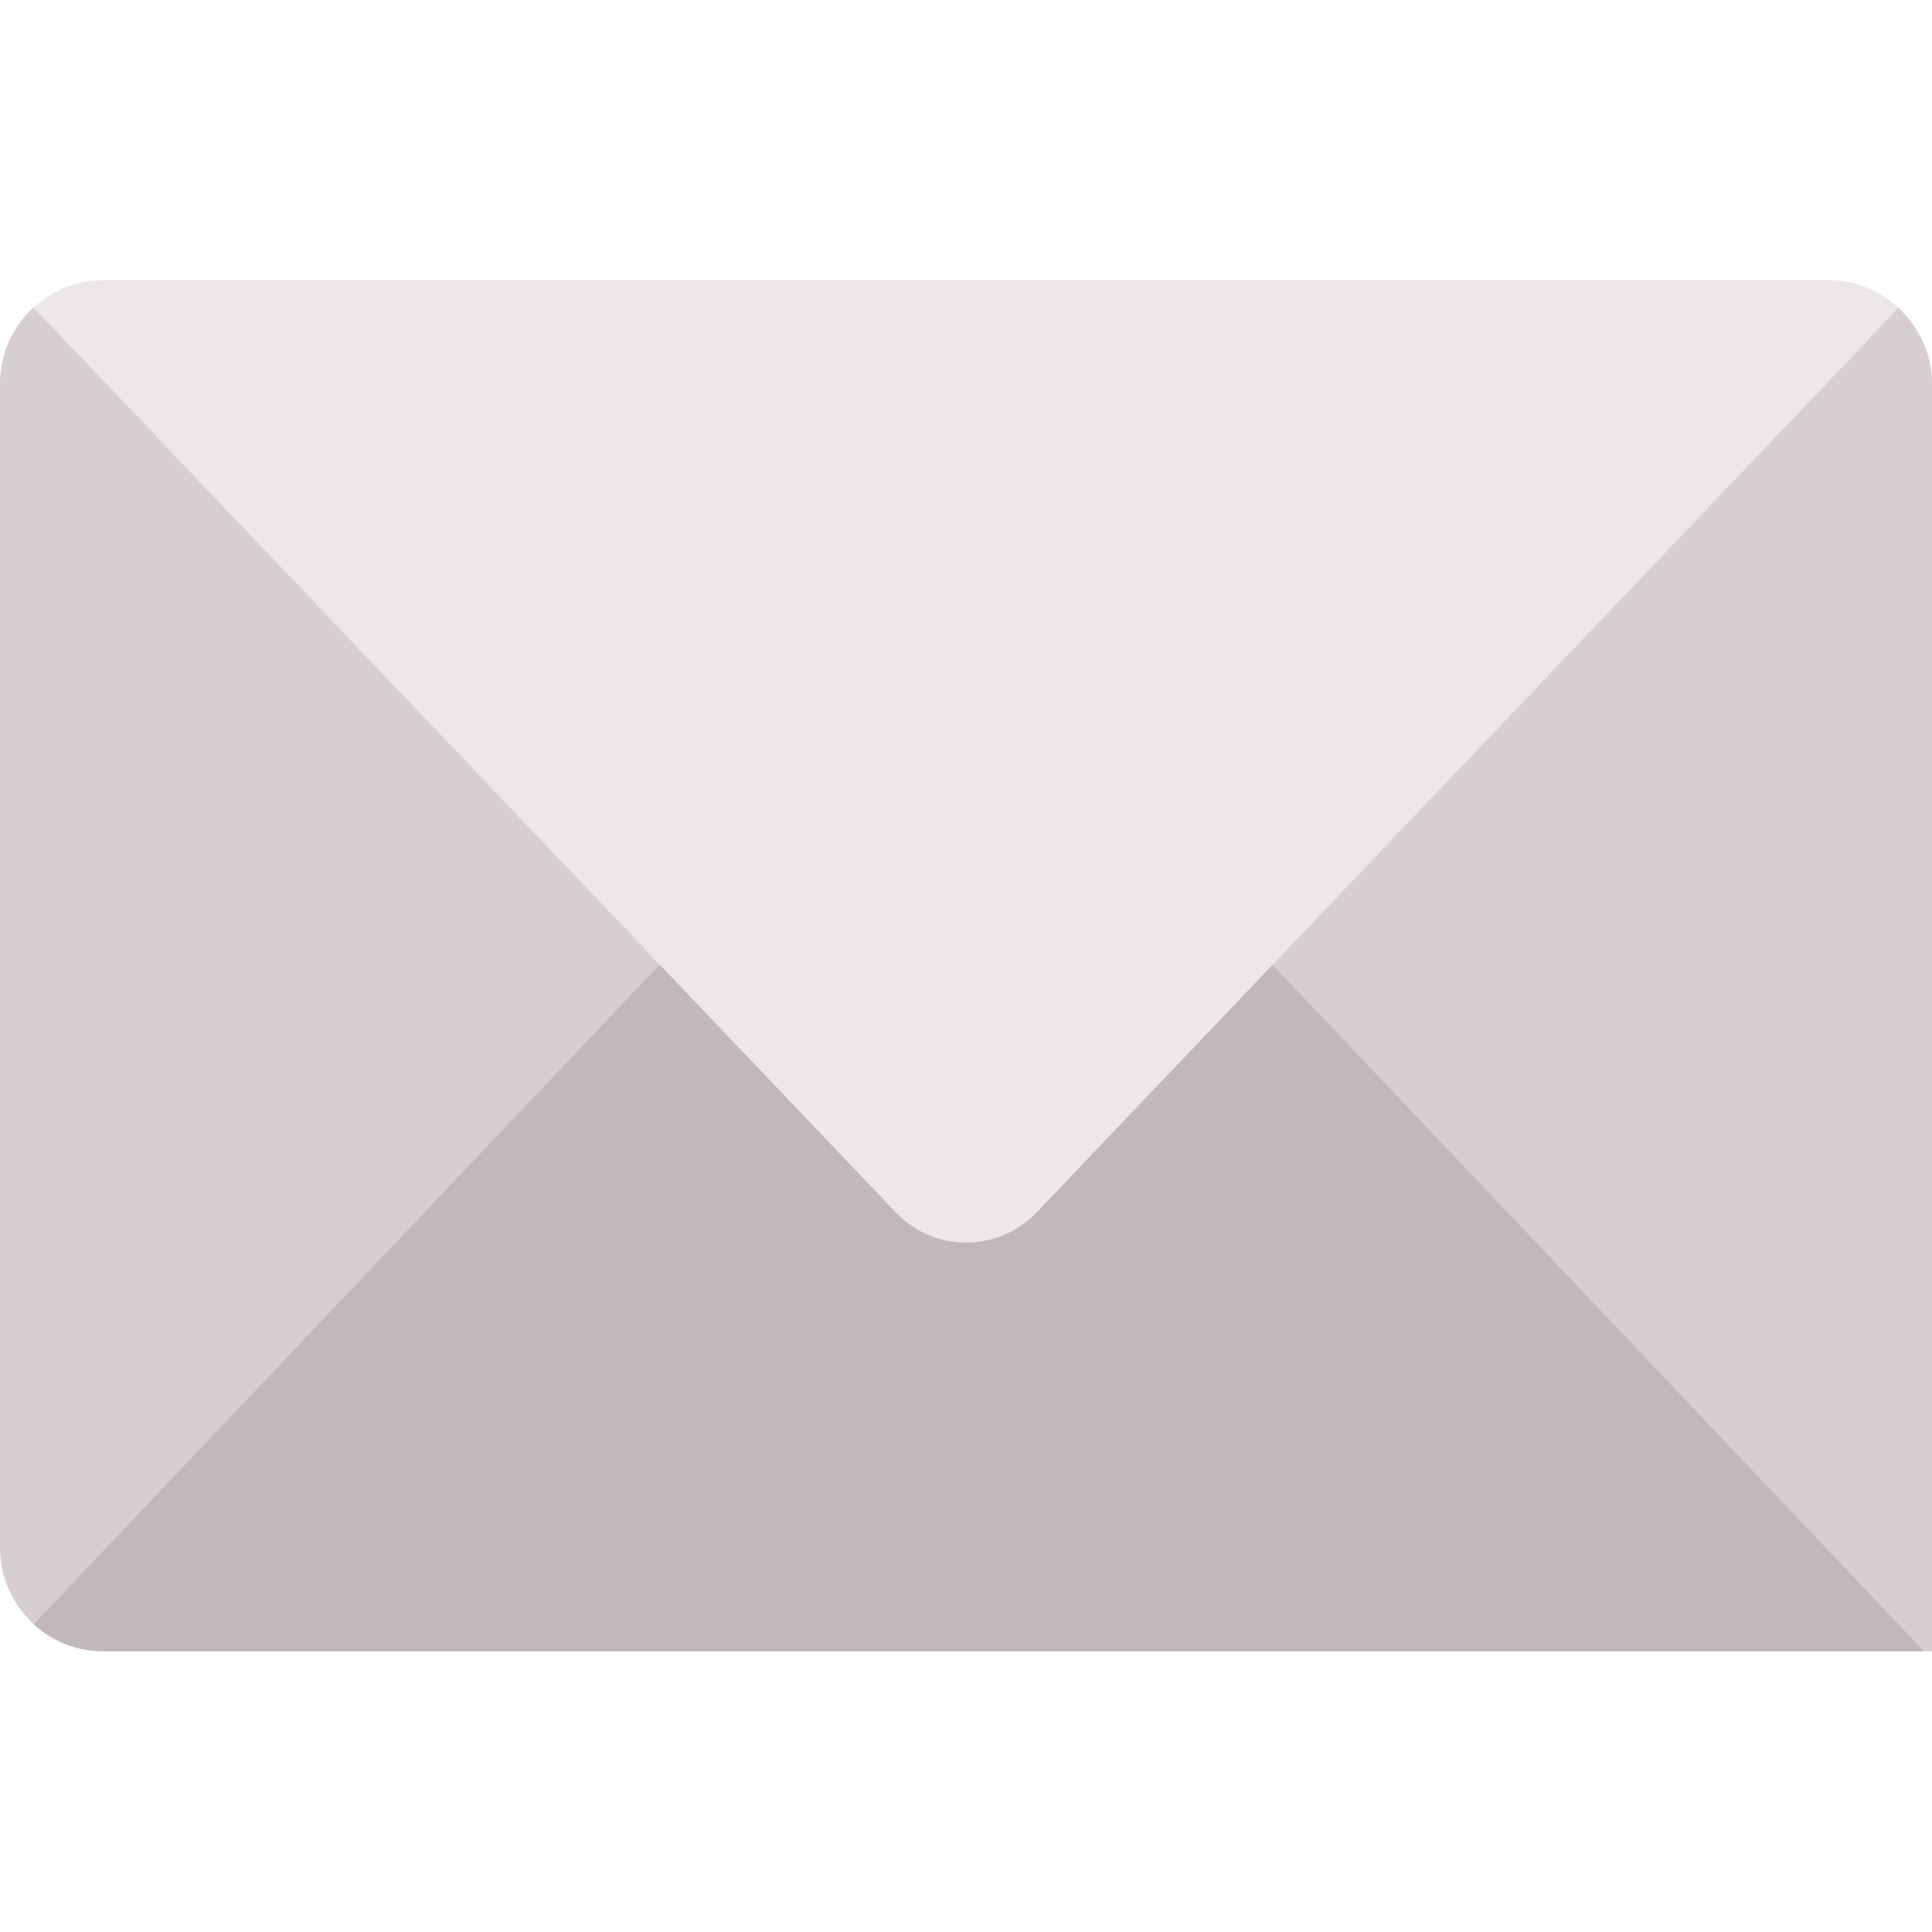 <svg xmlns="http://www.w3.org/2000/svg" width="436.4" height="436.4" viewBox="-41 164.9 436.4 436.4"><path d="M387.8 234.4L177.2 368.3-33.5 234.4c-4.6 4.3-7.5 10.3-7.5 17.1v263.1c0 6.8 3 12.9 7.6 17.1L177.2 398l216.4 139.9h1.8V251.5c0-6.7-3-12.8-7.6-17.1z" fill="#d6ced1"/><path d="M-17.7 537.9h411.3L246.7 383.1h-139L-33.4 531.8c4.2 3.8 9.6 6.1 15.7 6.1z" fill="#c2b8b9"/><path d="M-17.7 228.2c-6.1 0-11.6 2.4-15.7 6.2l194.6 204.2a21.95 21.95 0 0 0 32.1 0l194.6-204.2c-4.2-3.8-9.7-6.2-15.7-6.2H-17.7z" fill="#ece7ea"/></svg>